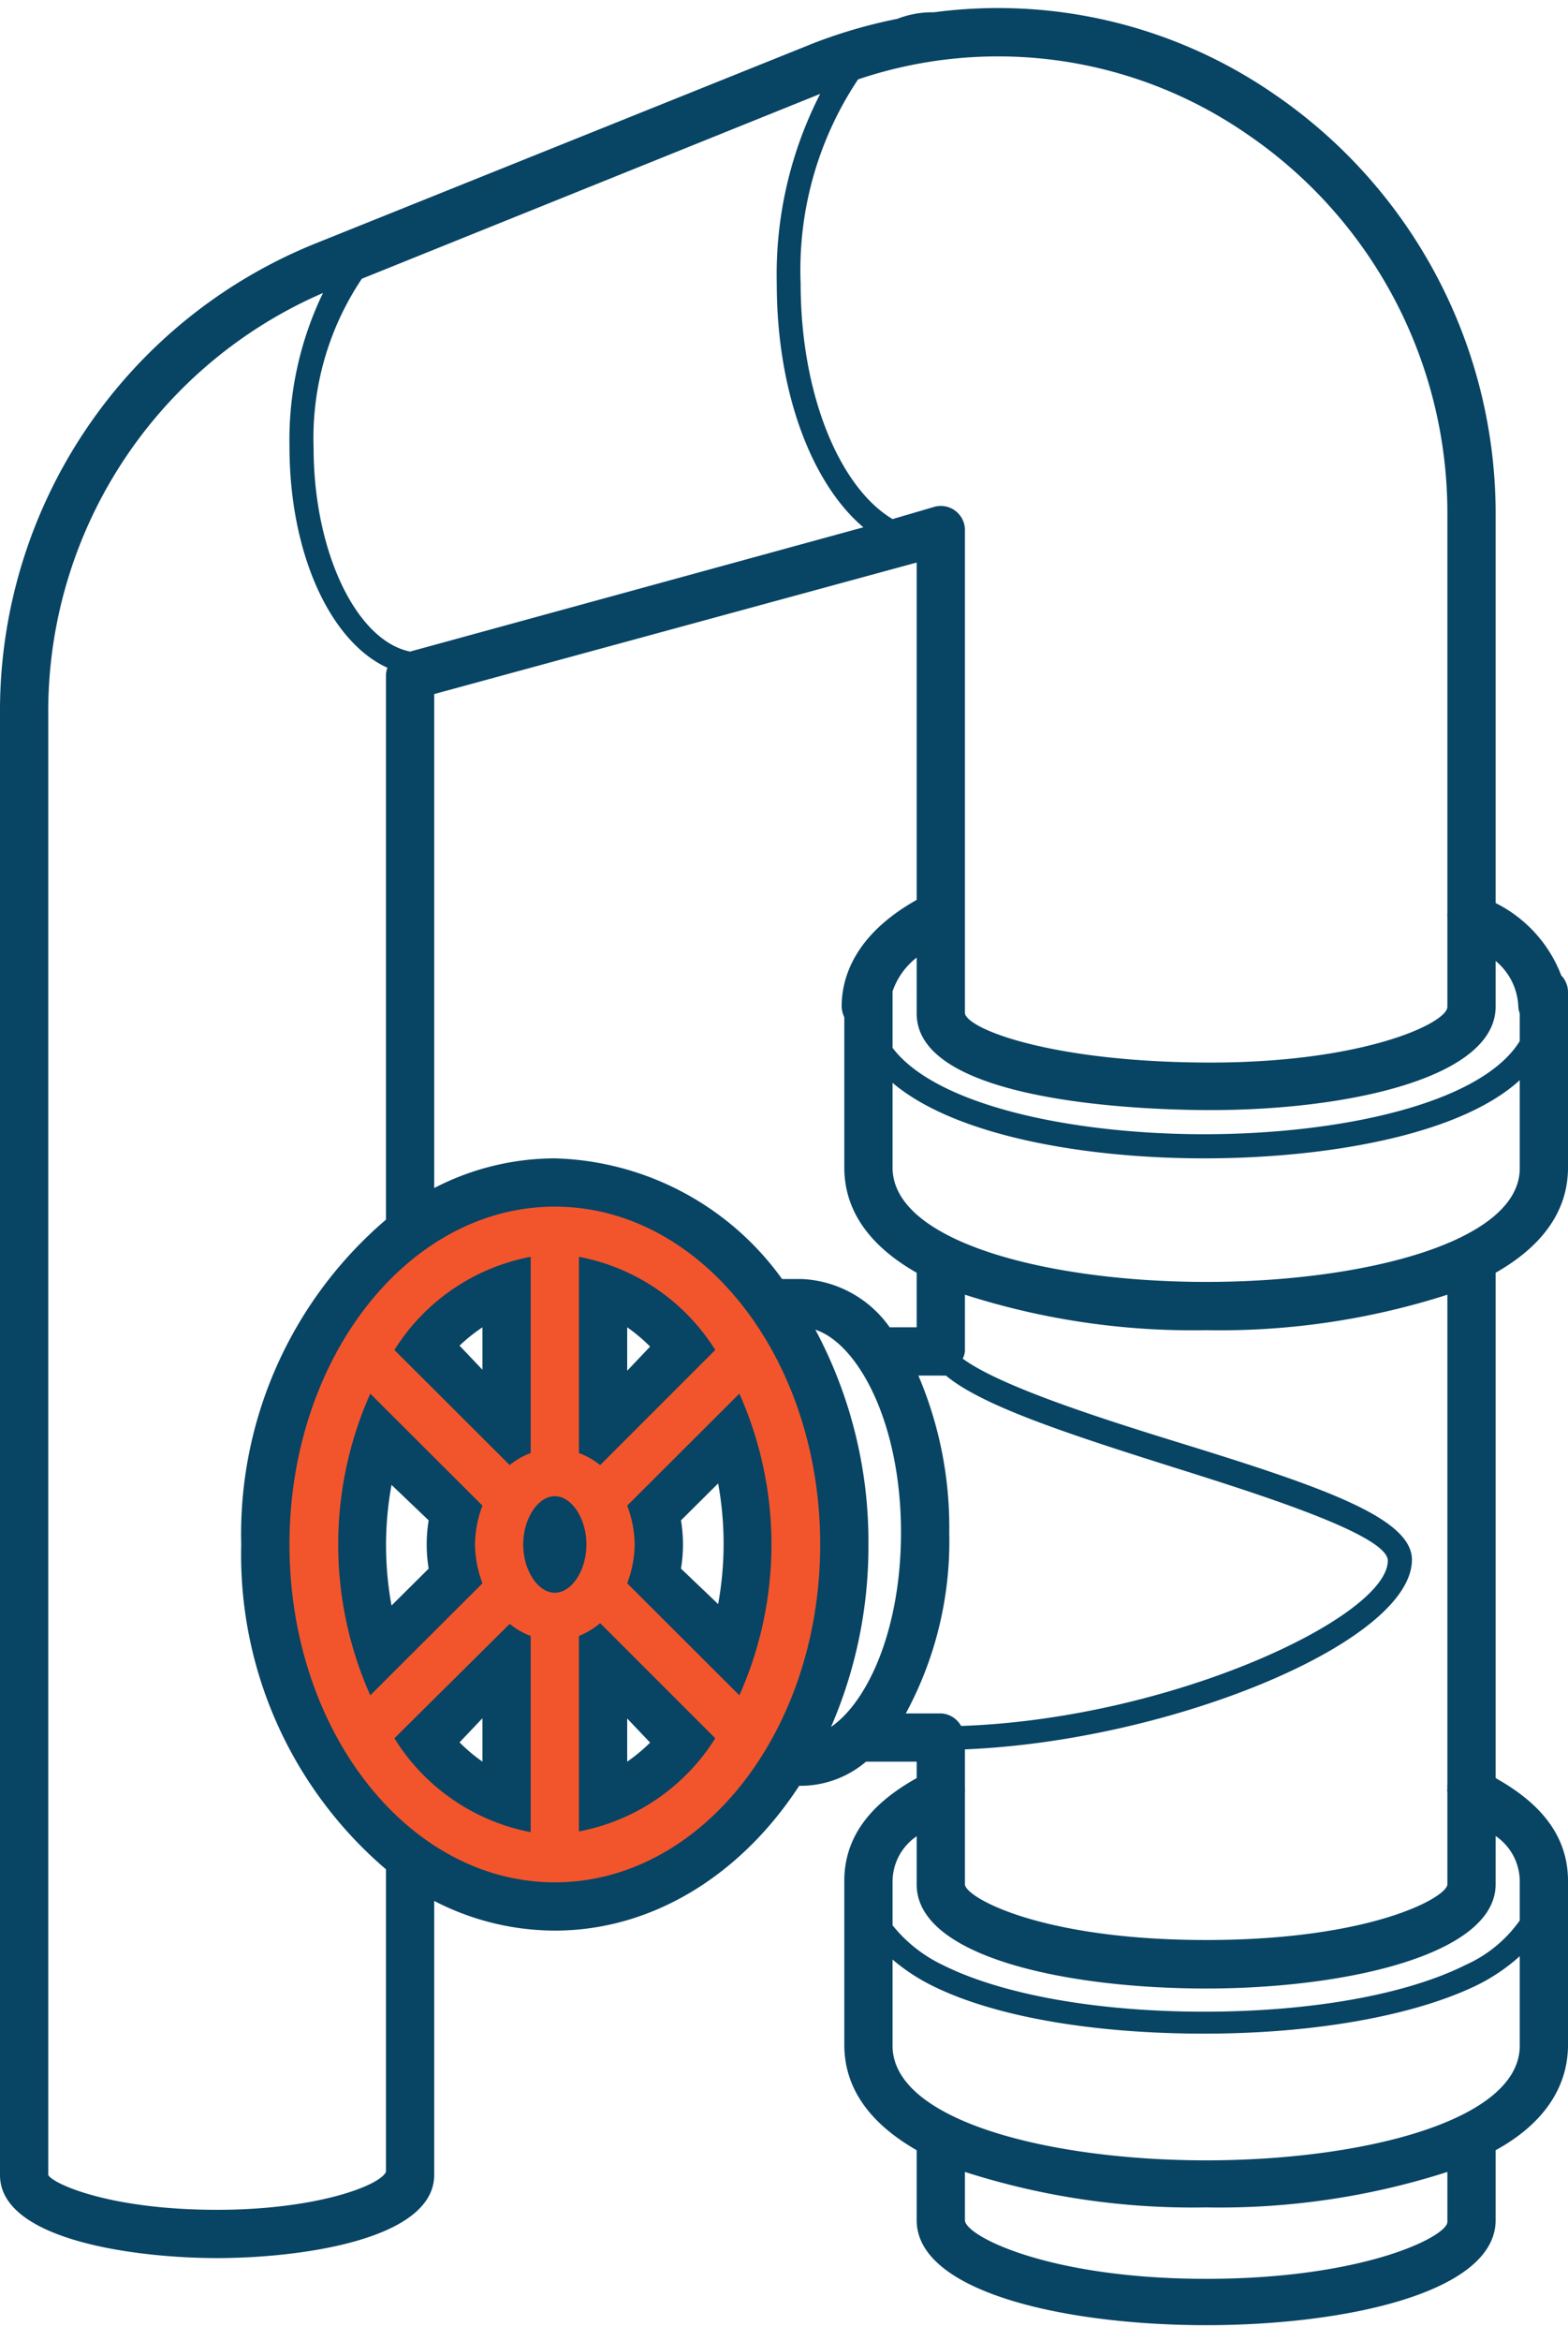 <svg id="expand" xmlns="http://www.w3.org/2000/svg" viewBox="0 0 65 97"><defs><style>.cls-1{fill:#f2552c;}.cls-2{fill:#084464;}</style></defs><title>icons-51</title><g id="small_copy_2" data-name="small copy 2"><path class="cls-1" d="M23,79c-6.62,0-12-6.73-12-15s5.38-15,12-15,12,6.73,12,15S29.62,79,23,79Zm2-4.36a7.66,7.66,0,0,0,3.33-2.48L25,68.83Zm-7.33-2.48A7.66,7.66,0,0,0,21,74.64V68.83ZM30.3,68.47a14.62,14.62,0,0,0,0-8.94l-3.15,3.15a5.53,5.53,0,0,1,0,2.64ZM15.7,59.53a14.62,14.62,0,0,0,0,8.94l3.15-3.15a5.52,5.52,0,0,1,0-2.64ZM23,63A1.64,1.64,0,0,0,23,65,1.64,1.64,0,0,0,23,63Zm2-3.87,3.33-3.33A7.66,7.66,0,0,0,25,53.36Zm-4,0V53.36a7.66,7.66,0,0,0-3.33,2.48Z"/><path class="cls-2" d="M65,48.38V41.1a1,1,0,0,0-.28-.68,5.58,5.58,0,0,0-2.72-3v-16A21.06,21.06,0,0,0,52.79,3.88,20.15,20.15,0,0,0,38.71.51h-.07A3.93,3.93,0,0,0,37.2.78a21,21,0,0,0-3.45,1L13.1,10.08A20.89,20.89,0,0,0,0,29.62V90.13c0,2.71,5.66,3.44,9,3.44s9-.73,9-3.45V78.77A10.9,10.9,0,0,0,23,80c4.09,0,7.75-2.35,10.13-6h.11a4.2,4.2,0,0,0,2.66-1l.1,0h2v.68c-1.42.8-3,2.07-3,4.26v6.79c0,1.9,1.17,3.32,3,4.37V92c0,3,6.22,4.35,12,4.35S62,95,62,92V89.1c1.83-1,3-2.47,3-4.37V77.94c0-2.19-1.58-3.46-3-4.26V52.74C63.83,51.7,65,50.27,65,48.38Zm-3-6.67V39.82a2.58,2.58,0,0,1,.94,1.89A1.07,1.07,0,0,0,63,42v1.14C61.39,45.76,55.48,47,49.92,47,44.53,47,38.83,45.84,37,43.42V41.08a3,3,0,0,1,1-1.4V42c0,3.83,10.15,4,12.18,4C55.87,46,62,44.67,62,41.71ZM38,37.29c-2.53,1.42-3.11,3.17-3.11,4.42a1.1,1.1,0,0,0,.11.44v6.23c0,1.89,1.17,3.32,3,4.36V55H37l-.12,0a4.71,4.71,0,0,0-3.64-2h-.82A12,12,0,0,0,23,48a10.9,10.9,0,0,0-5,1.23V28.76l20-5.45ZM51.67,5.54A19,19,0,0,1,60,21.36V37.85A.65.65,0,0,0,60,38v3.72c0,.67-3.44,2.31-9.82,2.31S40.18,42.7,40,42V22a1,1,0,0,0-1.26-1L37,21.51c-2.21-1.32-3.81-5.19-3.81-9.76a14.23,14.23,0,0,1,2.38-8.46A18.15,18.15,0,0,1,51.67,5.54ZM34,3.89a16.42,16.42,0,0,0-1.8,7.86c0,4.49,1.44,8.28,3.59,10.1L17,27c-2.23-.45-4-4.14-4-8.45a11.85,11.85,0,0,1,2-7ZM9,91.57c-4.44,0-6.79-1.07-7-1.44V29.62A18.9,18.9,0,0,1,13.39,12.14,14,14,0,0,0,12,18.5c0,4.46,1.7,8.1,4.06,9.17A.92.92,0,0,0,16,28V50.54A17.13,17.13,0,0,0,10,64a17.13,17.13,0,0,0,6,13.46V90s0,0,0,0C15.73,90.58,13.09,91.57,9,91.57ZM23,78c-6.08,0-11-6.27-11-14s4.92-14,11-14,11,6.27,11,14S29.08,78,23,78Zm11.45-6.44A18.81,18.81,0,0,0,36,64a18.62,18.62,0,0,0-2.2-8.9c1.78.59,3.55,3.87,3.55,8.4C37.35,67.47,36,70.49,34.45,71.56Zm3.1-.56a15,15,0,0,0,1.8-7.5A16,16,0,0,0,38.07,57H39a1.55,1.55,0,0,0,.21,0c1.47,1.22,4.77,2.33,9.4,3.79,3.56,1.12,8.92,2.81,8.92,3.88,0,2.32-8.92,6.55-17.69,6.85A1,1,0,0,0,39,71ZM60,74.07a.76.76,0,0,0,0,.21v3.8c0,.53-3.12,2.31-10,2.31s-10-1.78-10-2.31v-3.8a1,1,0,0,0,0-.17S40,74,40,74V72.49c8.6-.35,18.53-4.47,18.53-7.86,0-1.72-3.65-3-9.62-4.84-3.24-1-7.44-2.34-9-3.49A.94.94,0,0,0,40,56V53.65a30.89,30.89,0,0,0,10,1.47,30.89,30.89,0,0,0,10-1.47V73.94A.5.5,0,0,0,60,74.07Zm0,18c0,.6-3.44,2.36-10,2.36S40,92.64,40,92V90a30.89,30.89,0,0,0,10,1.47A30.89,30.89,0,0,0,60,90Zm3-7.3c0,3.12-6.54,4.75-13,4.75s-13-1.63-13-4.75V81.2a8,8,0,0,0,1.62,1.07c2.59,1.3,6.7,2,11.3,2s8.71-.75,11.29-2A7.77,7.77,0,0,0,63,81.06Zm0-6.79v1.6a5.48,5.48,0,0,1-2.24,1.84c-2.45,1.23-6.4,1.94-10.84,1.94s-8.4-.71-10.85-1.94A5.92,5.92,0,0,1,37,79.78V77.94a2.28,2.28,0,0,1,1-1.85v2c0,3,6.22,4.31,12,4.31S62,81,62,78.08v-2A2.28,2.28,0,0,1,63,77.94ZM50,53.12c-6.46,0-13-1.63-13-4.74V44.87C39.63,47.1,45.06,48,49.92,48s10.52-.9,13.08-3.24v3.65C63,51.49,56.46,53.12,50,53.12ZM29.65,55.94A8.53,8.53,0,0,0,24,52.08v8.13a3.22,3.22,0,0,1,.88.5ZM26,55a7.07,7.07,0,0,1,.95.8l-.95,1Zm-1.69,9c0,1.07-.61,2-1.31,2s-1.31-.93-1.31-2,.61-2,1.31-2S24.31,62.93,24.31,64Zm2,0A4.7,4.7,0,0,1,26,65.61l4.65,4.64a15.35,15.35,0,0,0,0-12.5L26,62.39A4.7,4.7,0,0,1,26.31,64Zm1.92-1,1.54-1.53a13.92,13.92,0,0,1,0,5L28.23,65a6.17,6.17,0,0,0,0-2ZM22,60.21V52.08a8.53,8.53,0,0,0-5.65,3.86l4.78,4.77A3,3,0,0,1,22,60.21Zm-2-3.45-.95-1A7.07,7.07,0,0,1,20,55Zm4,11v8.13a8.53,8.53,0,0,0,5.65-3.86l-4.77-4.77A3.22,3.22,0,0,1,24,67.79Zm2,3.45.95,1A7.07,7.07,0,0,1,26,73Zm-9.65.82A8.53,8.53,0,0,0,22,75.92V67.79a3,3,0,0,1-.87-.5ZM20,73a7.07,7.07,0,0,1-.95-.8l.95-1Zm-.31-9A4.7,4.7,0,0,1,20,62.39l-4.65-4.64a15.35,15.35,0,0,0,0,12.5L20,65.61A4.7,4.7,0,0,1,19.69,64Zm-1.92,1-1.54,1.53a13.92,13.92,0,0,1,0-5L17.77,63a6.17,6.17,0,0,0,0,2Z"/></g></svg>